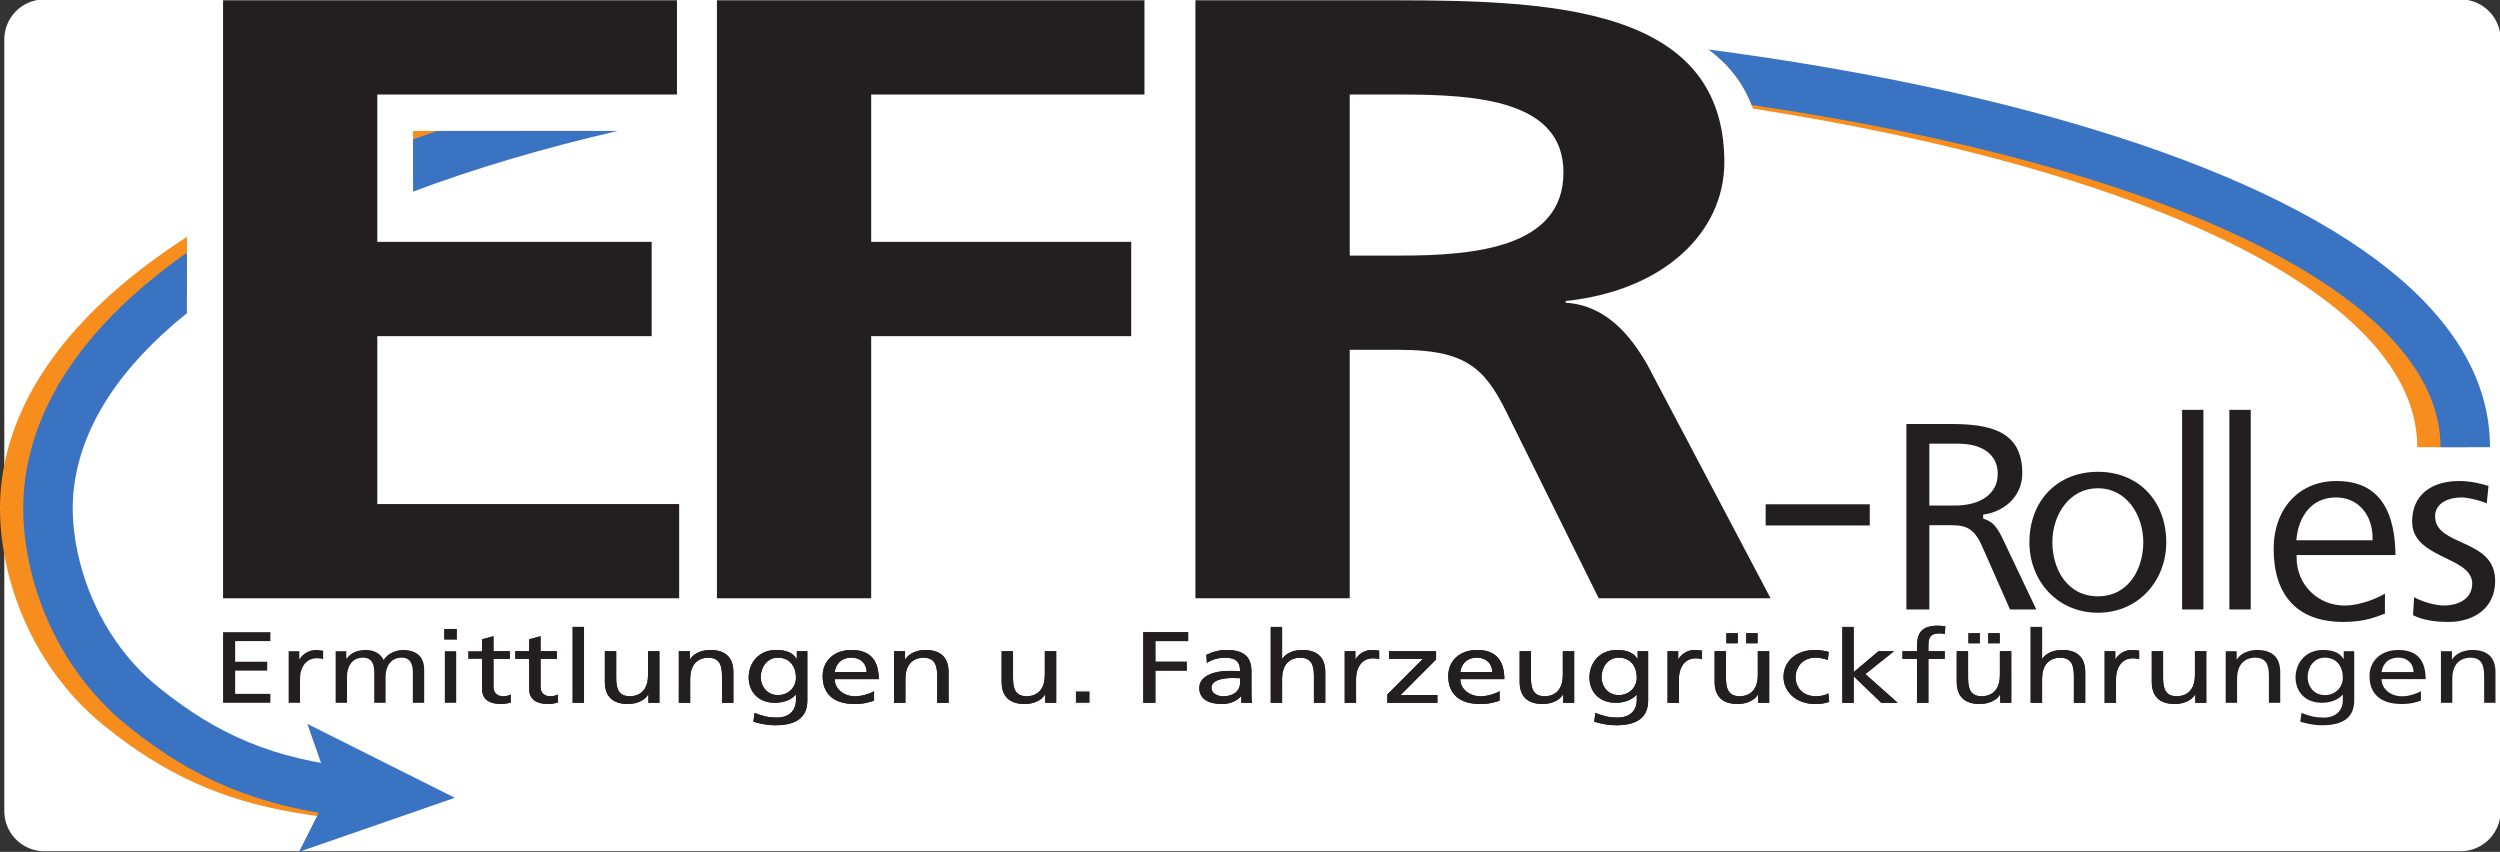 <svg xmlns:inkscape="http://www.inkscape.org/namespaces/inkscape" xmlns:sodipodi="http://sodipodi.sourceforge.net/DTD/sodipodi-0.dtd" xmlns="http://www.w3.org/2000/svg" xmlns:svg="http://www.w3.org/2000/svg" xmlns:rdf="http://www.w3.org/1999/02/22-rdf-syntax-ns#" xmlns:cc="http://creativecommons.org/ns#" xmlns:dc="http://purl.org/dc/elements/1.1/" viewBox="0 0 235.8 80.347" height="80.347" width="235.8" xml:space="preserve" id="svg2" sodipodi:docname="Logo.svg" inkscape:version="1.3.2 (091e20e, 2023-11-25, custom)"><rect x="0" y="0" width="235.8" height="80.347" fill="#333333" stroke="none"/>    <defs id="defs6"></defs>  <rect style="fill:#ffffff;fill-opacity:1;stroke:#ffffff;stroke-width:7.559;stroke-linecap:round;stroke-linejoin:round;stroke-opacity:1" id="rect1" width="227.893" height="72.786" x="4.186" y="3.721"></rect>  <g transform="matrix(1.333,0,0,-1.333,0,80.347)" id="g10">    <g transform="scale(0.1)" id="g12">      <path id="path14" style="fill:#f78d1d;fill-opacity:1;fill-rule:nonzero;stroke:none" d="m 1464.4,511.348 c -74.3,22.613 -159.54,40.609 -251.96,53.632 12.56,-10.085 22.2,-22.851 27.93,-39.085 281.25,-43.79 470.04,-133.567 470.04,-239.575 h 35 c 0,91.258 -97.17,169.071 -281.01,225.028"></path>      <path id="path16" style="fill:#f78d1d;fill-opacity:1;fill-rule:nonzero;stroke:none" d="m 292.887,510.129 c -0.199,-0.07 -0.41,-0.133 -0.614,-0.203 v -36.781 c 39.313,13.949 82.473,26.304 128.696,36.984 H 292.887"></path>      <path id="path18" style="fill:#f78d1d;fill-opacity:1;fill-rule:nonzero;stroke:none" d="M 96.012,116.211 C 48.902,154.18 31.641,214.57 35.535,254.602 40.492,305.434 74.918,352.5 132.273,393.617 v 41.531 C 54.156,384.824 7.191,324.586 0.699,257.996 -4.234,207.266 16.527,135.313 74.039,88.965 115.918,55.195 155.953,36.926 207.883,27.871 c 13.996,-2.461 28.789,-4.219 45.199,-5.398 l 2.508,34.91 c -15.219,1.094 -28.856,2.715 -41.684,4.973 -46.301,8.066 -80.461,23.672 -117.894,53.855"></path>      <path id="path20" style="fill:#3973c2;fill-opacity:1;fill-rule:nonzero;stroke:none" d="M 217.477,90.539 233.754,44.016 211.563,0 321.824,38.262 217.477,90.539"></path>      <path id="path22" style="fill:#231f20;fill-opacity:1;fill-rule:nonzero;stroke:none" d="m 761.328,113.488 h 9.59 v -8.008 h -9.59 v 8.008"></path>      <path id="path24" style="fill:none;stroke:#f4f4f4;stroke-width:2.5;stroke-linecap:butt;stroke-linejoin:miter;stroke-miterlimit:10;stroke-dasharray:none;stroke-opacity:1" d="m 761.328,113.488 h 9.59 v -8.008 h -9.59 z"></path>      <path id="path26" style="fill:#231f20;fill-opacity:1;fill-rule:nonzero;stroke:none" d="m 157.836,155.441 h 33.473 v -6.308 h -24.918 v -14.602 h 22.679 v -6.289 h -22.679 v -16.453 h 24.918 v -6.309 h -33.473 v 49.961"></path>      <path id="path28" style="fill:#231f20;fill-opacity:1;fill-rule:nonzero;stroke:none" d="m 204.246,141.984 h 7.539 v -5.656 h 0.168 c 2.141,3.789 6.77,6.524 11.383,6.524 2.402,0 3.605,-0.223 5.324,-0.508 v -6.016 c -1.465,0.5 -3.09,0.637 -4.472,0.637 -7.176,0 -11.891,-5.715 -11.891,-14.887 V 105.48 h -8.051 v 36.504"></path>      <path id="path30" style="fill:#231f20;fill-opacity:1;fill-rule:nonzero;stroke:none" d="m 237.488,141.984 h 7.535 v -5.304 h 0.172 c 3.075,4.23 7.45,6.172 13.875,6.172 5.047,0 10.094,-2.157 12.399,-7.098 2.996,5.234 9.601,7.098 13.535,7.098 11.113,0 15.141,-6.024 15.141,-13.973 V 105.48 h -8.04 v 21.758 c 0,4.508 -1.285,10.164 -7.792,10.164 -8.219,0 -11.469,-6.738 -11.469,-13.523 V 105.48 h -8.047 v 21.758 c 0,4.508 -1.281,10.164 -7.785,10.164 -8.211,0 -11.481,-6.738 -11.481,-13.523 V 105.48 h -8.043 v 36.504"></path>      <path id="path32" style="fill:#231f20;fill-opacity:1;fill-rule:nonzero;stroke:none" d="m 314.75,141.984 h 8.043 V 105.48 h -8.043 z m 8.551,8.153 h -9.067 v 7.59 h 9.067 v -7.59"></path>      <path id="path34" style="fill:#231f20;fill-opacity:1;fill-rule:nonzero;stroke:none" d="m 360.723,136.535 h -11.547 v -19.972 c 0,-4.208 3.07,-6.493 6.758,-6.493 2.472,0 4.269,0.633 5.476,1.27 v -5.723 c -1.801,-0.422 -4.277,-0.996 -6.859,-0.996 -8.297,0 -13.43,3.289 -13.43,10.582 v 21.332 h -9.836 v 5.449 h 9.836 v 8.446 l 8.055,2.148 v -10.594 h 11.547 v -5.449"></path>      <path id="path36" style="fill:#231f20;fill-opacity:1;fill-rule:nonzero;stroke:none" d="m 394.043,136.535 h -11.566 v -19.972 c 0,-4.208 3.089,-6.493 6.781,-6.493 2.472,0 4.277,0.633 5.465,1.27 v -5.723 c -1.778,-0.422 -4.278,-0.996 -6.852,-0.996 -8.281,0 -13.437,3.289 -13.437,10.582 v 21.332 h -9.825 v 5.449 h 9.825 v 8.446 l 8.043,2.148 v -10.594 h 11.566 v -5.449"></path>      <path id="path38" style="fill:#231f20;fill-opacity:1;fill-rule:nonzero;stroke:none" d="m 405.195,159.16 h 8.043 v -53.68 h -8.043 v 53.68"></path>      <path id="path40" style="fill:#231f20;fill-opacity:1;fill-rule:nonzero;stroke:none" d="m 466.582,105.48 h -7.781 v 5.801 h -0.18 c -2.394,-4.16 -8.215,-6.66 -14.289,-6.66 -11.309,0 -16.359,5.867 -16.359,15.664 v 21.699 h 8.05 v -18.898 c 0,-8.516 2.235,-12.676 9.235,-13.016 9.172,0 13.277,6.133 13.277,15.02 v 16.894 h 8.047 V 105.48"></path>      <path id="path42" style="fill:#231f20;fill-opacity:1;fill-rule:nonzero;stroke:none" d="m 480.316,141.984 h 7.77 v -5.812 h 0.172 c 2.418,4.172 8.242,6.68 14.32,6.68 11.277,0 16.344,-5.887 16.344,-15.684 V 105.48 h -8.055 v 18.887 c 0,8.524 -2.219,12.664 -9.246,13.035 -9.148,0 -13.262,-6.152 -13.262,-15.031 V 105.48 h -8.043 v 36.504"></path>      <path id="path44" style="fill:#231f20;fill-opacity:1;fill-rule:nonzero;stroke:none" d="m 563.199,123.301 c 0,7.59 -4.199,14.101 -12.75,14.101 -8.129,0 -12.164,-7.382 -12.164,-13.601 0,-6.875 4.625,-12.883 12.164,-12.883 7.535,0 12.75,5.578 12.75,12.383 z m 8.055,-16.258 c 0,-11.094 -6.856,-17.465 -22.524,-17.465 -4.613,0 -8.636,0.512 -15.656,2.512 l 0.848,6.223 c 6.172,-2.363 9.848,-3.293 15.766,-3.293 8.472,0 13.511,4.805 13.511,12.52 v 3.582 h -0.176 c -3.414,-3.797 -9.062,-5.641 -14.632,-5.641 -12.493,0 -18.657,8.504 -18.657,17.958 0,9.386 6.336,19.414 19.508,19.414 7.707,0 12.008,-2.372 14.41,-6.317 h 0.161 v 5.449 h 7.441 v -34.941"></path>      <path id="path46" style="fill:#231f20;fill-opacity:1;fill-rule:nonzero;stroke:none" d="m 613.223,127.238 c 0,5.586 -3.938,10.164 -10.856,10.164 -7.879,0 -11.144,-5.449 -11.738,-10.164 z m 5.234,-20.265 c -3.105,-0.926 -6.598,-2.352 -13.785,-2.352 -15.5,0 -22.602,7.871 -22.602,19.746 0,10.809 8.125,18.485 20.457,18.485 14.551,0 19.25,-8.887 19.25,-20.633 h -31.148 c 0,-7.227 6.754,-12.149 14.387,-12.149 5.297,0 11.464,2.285 13.441,3.641 v -6.738"></path>      <path id="path48" style="fill:#231f20;fill-opacity:1;fill-rule:nonzero;stroke:none" d="m 632.59,141.984 h 7.797 v -5.812 h 0.164 c 2.402,4.172 8.222,6.68 14.297,6.68 11.3,0 16.347,-5.887 16.347,-15.684 V 105.48 h -8.043 v 18.887 c 0,8.524 -2.23,12.664 -9.234,13.035 -9.16,0 -13.273,-6.152 -13.273,-15.031 V 105.48 h -8.055 v 36.504"></path>      <path id="path50" style="fill:#231f20;fill-opacity:1;fill-rule:nonzero;stroke:none" d="m 747.355,105.48 h -7.792 v 5.801 h -0.188 c -2.379,-4.16 -8.191,-6.66 -14.273,-6.66 -11.313,0 -16.372,5.867 -16.372,15.664 v 21.699 h 8.063 v -18.898 c 0,-8.516 2.227,-12.676 9.242,-13.016 9.168,0 13.25,6.133 13.25,15.02 v 16.894 h 8.07 V 105.48"></path>      <path id="path52" style="fill:#231f20;fill-opacity:1;fill-rule:nonzero;stroke:none" d="m 761.328,113.488 h 9.59 v -8.008 h -9.59 v 8.008"></path>      <path id="path54" style="fill:#231f20;fill-opacity:1;fill-rule:nonzero;stroke:none" d="m 808.969,155.441 h 31.746 v -6.308 h -23.192 v -14.602 h 22.165 v -6.289 H 817.523 V 105.48 h -8.554 v 49.961"></path>      <path id="path56" style="fill:#231f20;fill-opacity:1;fill-rule:nonzero;stroke:none" d="m 877.465,122.871 c -1.707,0 -3.426,0.149 -5.145,0.149 -4.367,0 -15.14,-0.579 -15.14,-7.024 0,-3.875 4.453,-5.926 8.125,-5.926 7.972,0 12.16,4.141 12.16,9.578 z m -23.891,16.535 c 4.031,2.012 8.832,3.446 14.379,3.446 12.5,0 17.555,-5.164 17.555,-15.118 v -15.105 c 0,-4.16 0.176,-6.094 0.347,-7.149 h -7.535 v 4.715 h -0.179 c -1.864,-2.226 -6.164,-5.574 -13.516,-5.574 -9.414,0 -16.027,3.438 -16.027,11.375 0,9.16 12.007,12.031 20.312,12.031 3.153,0 5.375,0 8.555,-0.156 0,6.309 -2.754,9.531 -10.785,9.531 -4.555,0 -9.414,-1.433 -12.68,-3.711 l -0.426,5.715"></path>      <path id="path58" style="fill:#231f20;fill-opacity:1;fill-rule:nonzero;stroke:none" d="m 899.145,159.16 h 8.039 v -22.402 h 0.175 c 2.911,3.859 7.957,6.094 14.032,6.094 11.32,0 16.359,-5.887 16.359,-15.684 V 105.48 h -8.047 v 18.887 c 0,8.524 -2.207,12.664 -9.25,13.035 -9.16,0 -13.269,-6.152 -13.269,-15.031 V 105.48 h -8.039 v 53.68"></path>      <path id="path60" style="fill:#231f20;fill-opacity:1;fill-rule:nonzero;stroke:none" d="m 951.488,141.984 h 7.532 v -5.656 h 0.175 c 2.149,3.789 6.739,6.524 11.368,6.524 2.421,0 3.593,-0.223 5.312,-0.508 v -6.016 c -1.437,0.5 -3.078,0.637 -4.445,0.637 -7.196,0 -11.914,-5.715 -11.914,-14.887 V 105.48 h -8.028 v 36.504"></path>      <path id="path62" style="fill:#231f20;fill-opacity:1;fill-rule:nonzero;stroke:none" d="m 981.637,111.34 25.173,25.195 h -23.982 v 5.449 h 33.302 v -5.863 l -25.15,-25.203 h 26.1 v -5.438 h -35.443 v 5.86"></path>      <path id="path64" style="fill:#231f20;fill-opacity:1;fill-rule:nonzero;stroke:none" d="m 1055.87,127.238 c 0,5.586 -3.93,10.164 -10.87,10.164 -7.89,0 -11.14,-5.449 -11.72,-10.164 z m 5.22,-20.265 c -3.05,-0.926 -6.58,-2.352 -13.76,-2.352 -15.51,0 -22.61,7.871 -22.61,19.746 0,10.809 8.13,18.485 20.46,18.485 14.56,0 19.25,-8.887 19.25,-20.633 h -31.15 c 0,-7.227 6.74,-12.149 14.37,-12.149 5.31,0 11.49,2.285 13.44,3.641 v -6.738"></path>      <path id="path66" style="fill:#231f20;fill-opacity:1;fill-rule:nonzero;stroke:none" d="m 1113.86,105.48 h -7.78 v 5.801 h -0.19 c -2.4,-4.16 -8.2,-6.66 -14.28,-6.66 -11.31,0 -16.34,5.867 -16.34,15.664 v 21.699 h 8.01 v -18.898 c 0,-8.516 2.25,-12.676 9.25,-13.016 9.16,0 13.29,6.133 13.29,15.02 v 16.894 h 8.04 V 105.48"></path>      <path id="path68" style="fill:#231f20;fill-opacity:1;fill-rule:nonzero;stroke:none" d="m 1158.14,123.301 c 0,7.59 -4.21,14.101 -12.75,14.101 -8.16,0 -12.16,-7.382 -12.16,-13.601 0,-6.875 4.63,-12.883 12.16,-12.883 7.53,0 12.75,5.578 12.75,12.383 z m 8.05,-16.258 c 0,-11.094 -6.86,-17.465 -22.52,-17.465 -4.61,0 -8.64,0.512 -15.66,2.512 l 0.85,6.223 c 6.17,-2.363 9.85,-3.293 15.75,-3.293 8.47,0 13.53,4.805 13.53,12.52 v 3.582 h -0.17 c -3.41,-3.797 -9.09,-5.641 -14.64,-5.641 -12.5,0 -18.68,8.504 -18.68,17.958 0,9.386 6.36,19.414 19.53,19.414 7.73,0 12,-2.372 14.38,-6.317 h 0.19 v 5.449 h 7.44 v -34.941"></path>      <path id="path70" style="fill:#231f20;fill-opacity:1;fill-rule:nonzero;stroke:none" d="m 1179.92,141.984 h 7.54 v -5.656 h 0.15 c 2.15,3.789 6.78,6.524 11.39,6.524 2.4,0 3.6,-0.223 5.31,-0.508 v -6.016 c -1.45,0.5 -3.06,0.637 -4.44,0.637 -7.2,0 -11.91,-5.715 -11.91,-14.887 V 105.48 h -8.04 v 36.504"></path>      <path id="path72" style="fill:#231f20;fill-opacity:1;fill-rule:nonzero;stroke:none" d="m 1235.59,154.727 h 8.03 v -7.157 h -8.03 z m -14.05,0 h 8.04 v -7.157 h -8.04 z m 30.31,-49.247 h -7.8 v 5.801 h -0.17 c -2.4,-4.16 -8.23,-6.66 -14.3,-6.66 -11.29,0 -16.35,5.867 -16.35,15.664 v 21.699 h 8.04 v -18.898 c 0,-8.516 2.23,-12.676 9.25,-13.016 9.15,0 13.26,6.133 13.26,15.02 v 16.894 h 8.07 V 105.48"></path>      <path id="path74" style="fill:#231f20;fill-opacity:1;fill-rule:nonzero;stroke:none" d="m 1293.3,135.82 c -3.1,1.086 -6.18,1.582 -8.72,1.582 -9.02,0 -14.05,-6.738 -14.05,-13.679 0,-6.524 4.2,-13.653 14.55,-13.653 2.74,0 6.17,0.703 8.64,2.051 l 0.6,-6 c -3.33,-1.297 -7.2,-1.5 -10.09,-1.5 -13.2,0 -22.25,8.652 -22.25,19.102 0,11.101 8.89,19.129 22.25,19.129 3.25,0 7.46,-0.653 9.77,-1.434 l -0.7,-5.598"></path>      <path id="path76" style="fill:#231f20;fill-opacity:1;fill-rule:nonzero;stroke:none" d="m 1303.61,159.16 h 8.03 v -31.992 l 17.54,14.816 h 10.98 l -20.3,-16.183 22.87,-20.321 h -11.59 l -19.5,18.75 v -18.75 h -8.03 v 53.68"></path>      <path id="path78" style="fill:#231f20;fill-opacity:1;fill-rule:nonzero;stroke:none" d="m 1356.43,136.535 h -10.26 v 5.449 h 10.26 v 3.36 c 0,8.875 2.75,14.676 14.64,14.676 2.06,0 3.76,-0.204 5.4,-0.43 l -0.34,-5.438 c -0.95,0.282 -2.49,0.426 -3.87,0.426 -6.91,0 -7.78,-3.719 -7.78,-8.66 v -3.934 h 11.55 v -5.449 h -11.55 V 105.48 h -8.05 v 31.055"></path>      <path id="path80" style="fill:#231f20;fill-opacity:1;fill-rule:nonzero;stroke:none" d="m 1406.86,154.727 h 8.09 v -7.157 h -8.09 z m -14.03,0 h 8.04 v -7.157 h -8.04 z m 30.3,-49.247 h -7.78 v 5.801 h -0.18 c -2.39,-4.16 -8.21,-6.66 -14.3,-6.66 -11.28,0 -16.33,5.867 -16.33,15.664 v 21.699 h 8.04 v -18.898 c 0,-8.516 2.23,-12.676 9.24,-13.016 9.16,0 13.26,6.133 13.26,15.02 v 16.894 h 8.05 V 105.48"></path>      <path id="path82" style="fill:#231f20;fill-opacity:1;fill-rule:nonzero;stroke:none" d="m 1436.86,159.16 h 8.07 v -22.402 h 0.16 c 2.89,3.859 7.96,6.094 14.03,6.094 11.3,0 16.35,-5.887 16.35,-15.684 V 105.48 h -8.04 v 18.887 c 0,8.524 -2.22,12.664 -9.24,13.035 -9.16,0 -13.26,-6.152 -13.26,-15.031 V 105.48 h -8.07 v 53.68"></path>      <path id="path84" style="fill:#231f20;fill-opacity:1;fill-rule:nonzero;stroke:none" d="m 1489.2,141.984 h 7.52 v -5.656 h 0.19 c 2.14,3.789 6.75,6.524 11.38,6.524 2.39,0 3.6,-0.223 5.32,-0.508 v -6.016 c -1.46,0.5 -3.1,0.637 -4.47,0.637 -7.18,0 -11.89,-5.715 -11.89,-14.887 V 105.48 h -8.05 v 36.504"></path>      <path id="path86" style="fill:#231f20;fill-opacity:1;fill-rule:nonzero;stroke:none" d="m 1561.12,105.48 h -7.79 v 5.801 h -0.18 c -2.4,-4.16 -8.2,-6.66 -14.29,-6.66 -11.29,0 -16.32,5.867 -16.32,15.664 v 21.699 h 8.01 v -18.898 c 0,-8.516 2.27,-12.676 9.28,-13.016 9.14,0 13.26,6.133 13.26,15.02 v 16.894 h 8.03 V 105.48"></path>      <path id="path88" style="fill:#231f20;fill-opacity:1;fill-rule:nonzero;stroke:none" d="m 1574.85,141.984 h 7.78 v -5.812 h 0.19 c 2.38,4.172 8.2,6.68 14.28,6.68 11.31,0 16.34,-5.887 16.34,-15.684 V 105.48 h -8.02 v 18.887 c 0,8.524 -2.23,12.664 -9.24,13.035 -9.16,0 -13.28,-6.152 -13.28,-15.031 V 105.48 h -8.05 v 36.504"></path>      <path id="path90" style="fill:#231f20;fill-opacity:1;fill-rule:nonzero;stroke:none" d="m 1657.74,123.301 c 0,7.59 -4.18,14.101 -12.74,14.101 -8.12,0 -12.17,-7.382 -12.17,-13.601 0,-6.875 4.64,-12.883 12.17,-12.883 7.52,0 12.74,5.578 12.74,12.383 z m 8.05,-16.258 c 0,-11.094 -6.84,-17.465 -22.5,-17.465 -4.63,0 -8.66,0.512 -15.68,2.512 l 0.87,6.223 c 6.15,-2.363 9.83,-3.293 15.73,-3.293 8.5,0 13.53,4.805 13.53,12.52 v 3.582 h -0.16 c -3.43,-3.797 -9.08,-5.641 -14.64,-5.641 -12.5,0 -18.66,8.504 -18.66,17.958 0,9.386 6.33,19.414 19.51,19.414 7.72,0 11.99,-2.372 14.38,-6.317 h 0.17 v 5.449 h 7.45 v -34.941"></path>      <path id="path92" style="fill:#231f20;fill-opacity:1;fill-rule:nonzero;stroke:none" d="m 1707.76,127.238 c 0,5.586 -3.93,10.164 -10.86,10.164 -7.88,0 -11.11,-5.449 -11.75,-10.164 z m 5.23,-20.265 c -3.06,-0.926 -6.59,-2.352 -13.79,-2.352 -15.46,0 -22.59,7.871 -22.59,19.746 0,10.809 8.12,18.485 20.46,18.485 14.55,0 19.26,-8.887 19.26,-20.633 h -31.18 c 0,-7.227 6.8,-12.149 14.43,-12.149 5.27,0 11.43,2.285 13.41,3.641 v -6.738"></path>      <path id="path94" style="fill:#231f20;fill-opacity:1;fill-rule:nonzero;stroke:none" d="m 1727.14,141.984 h 7.79 v -5.812 h 0.18 c 2.4,4.172 8.22,6.68 14.3,6.68 11.28,0 16.34,-5.887 16.34,-15.684 V 105.48 h -8.03 v 18.887 c 0,8.524 -2.25,12.664 -9.27,13.035 -9.15,0 -13.26,-6.152 -13.26,-15.031 V 105.48 h -8.05 v 36.504"></path>      <path id="path96" style="fill:#231f20;fill-opacity:1;fill-rule:nonzero;stroke:none" d="M 157.836,602.555 H 479.004 V 535.863 H 266.969 V 431.617 H 461.098 V 364.906 H 266.969 V 246.094 H 480.563 V 179.426 H 157.836 v 423.129"></path>      <path id="path98" style="fill:#231f20;fill-opacity:1;fill-rule:nonzero;stroke:none" d="m 341.121,150.43 8.055,2.148 v -10.594 h 11.547 v -5.449 h -11.547 v -19.972 c 0,-4.208 3.07,-6.493 6.758,-6.493 2.472,0 4.269,0.633 5.476,1.27 v -5.723 c -1.801,-0.422 -4.277,-0.996 -6.859,-0.996 -8.297,0 -13.43,3.289 -13.43,10.582"></path>      <path id="path100" style="fill:#231f20;fill-opacity:1;fill-rule:nonzero;stroke:none" d="m 394.043,136.535 h -11.566 v -19.972 c 0,-4.208 3.089,-6.493 6.781,-6.493 2.472,0 4.277,0.633 5.465,1.27 v -5.723 c -1.778,-0.422 -4.278,-0.996 -6.852,-0.996 -8.281,0 -13.437,3.289 -13.437,10.582 v 21.332 h -9.825 v 5.449 h 9.825 v 8.446 l 8.043,2.148 v -10.594 h 11.566 v -5.449"></path>      <path id="path102" style="fill:#231f20;fill-opacity:1;fill-rule:nonzero;stroke:none" d="m 405.195,159.16 h 8.043 v -53.68 h -8.043 v 53.68"></path>      <path id="path104" style="fill:#231f20;fill-opacity:1;fill-rule:nonzero;stroke:none" d="m 466.582,105.48 h -7.781 v 5.801 h -0.18 c -2.394,-4.16 -8.215,-6.66 -14.289,-6.66 -11.309,0 -16.359,5.867 -16.359,15.664 v 21.699 h 8.05 v -18.898 c 0,-8.516 2.235,-12.676 9.235,-13.016 9.172,0 13.277,6.133 13.277,15.02 v 16.894 h 8.047 V 105.48"></path>      <path id="path106" style="fill:#231f20;fill-opacity:1;fill-rule:nonzero;stroke:none" d="m 480.316,141.984 h 7.77 v -5.812 h 0.172 c 2.418,4.172 8.242,6.68 14.32,6.68 11.277,0 16.344,-5.887 16.344,-15.684 V 105.48 h -8.055 v 18.887 c 0,8.524 -2.219,12.664 -9.246,13.035 -9.148,0 -13.262,-6.152 -13.262,-15.031 V 105.48 h -8.043 v 36.504"></path>      <path id="path108" style="fill:#231f20;fill-opacity:1;fill-rule:nonzero;stroke:none" d="m 563.199,123.301 c 0,7.59 -4.199,14.101 -12.75,14.101 -8.129,0 -12.164,-7.382 -12.164,-13.601 0,-6.875 4.625,-12.883 12.164,-12.883 7.535,0 12.75,5.578 12.75,12.383 z m 8.055,-16.258 c 0,-11.094 -6.856,-17.465 -22.524,-17.465 -4.613,0 -8.636,0.512 -15.656,2.512 l 0.848,6.223 c 6.172,-2.363 9.848,-3.293 15.766,-3.293 8.472,0 13.511,4.805 13.511,12.52 v 3.582 h -0.176 c -3.414,-3.797 -9.062,-5.641 -14.632,-5.641 -12.493,0 -18.657,8.504 -18.657,17.958 0,9.386 6.336,19.414 19.508,19.414 7.707,0 12.008,-2.372 14.41,-6.317 h 0.161 v 5.449 h 7.441 v -34.941"></path>      <path id="path110" style="fill:#231f20;fill-opacity:1;fill-rule:nonzero;stroke:none" d="m 613.223,127.238 c 0,5.586 -3.938,10.164 -10.856,10.164 -7.879,0 -11.144,-5.449 -11.738,-10.164 z m 5.234,-20.265 c -3.105,-0.926 -6.598,-2.352 -13.785,-2.352 -15.5,0 -22.602,7.871 -22.602,19.746 0,10.809 8.125,18.485 20.457,18.485 14.551,0 19.25,-8.887 19.25,-20.633 h -31.148 c 0,-7.227 6.754,-12.149 14.387,-12.149 5.297,0 11.464,2.285 13.441,3.641 v -6.738"></path>      <path id="path112" style="fill:#231f20;fill-opacity:1;fill-rule:nonzero;stroke:none" d="m 632.59,141.984 h 7.797 v -5.812 h 0.164 c 2.402,4.172 8.222,6.68 14.297,6.68 11.3,0 16.347,-5.887 16.347,-15.684 V 105.48 h -8.043 v 18.887 c 0,8.524 -2.23,12.664 -9.234,13.035 -9.16,0 -13.273,-6.152 -13.273,-15.031 V 105.48 h -8.055 v 36.504"></path>      <path id="path114" style="fill:#231f20;fill-opacity:1;fill-rule:nonzero;stroke:none" d="m 747.355,105.48 h -7.792 v 5.801 h -0.188 c -2.379,-4.16 -8.191,-6.66 -14.273,-6.66 -11.313,0 -16.372,5.867 -16.372,15.664 v 21.699 h 8.063 v -18.898 c 0,-8.516 2.227,-12.676 9.242,-13.016 9.168,0 13.25,6.133 13.25,15.02 v 16.894 h 8.07 V 105.48"></path>      <path id="path116" style="fill:#231f20;fill-opacity:1;fill-rule:nonzero;stroke:none" d="m 808.969,155.441 h 31.746 v -6.308 h -23.192 v -14.602 h 22.165 v -6.289 H 817.523 V 105.48 h -8.554 v 49.961"></path>      <path id="path118" style="fill:#231f20;fill-opacity:1;fill-rule:nonzero;stroke:none" d="m 877.465,122.871 c -1.707,0 -3.426,0.149 -5.145,0.149 -4.367,0 -15.14,-0.579 -15.14,-7.024 0,-3.875 4.453,-5.926 8.125,-5.926 7.972,0 12.16,4.141 12.16,9.578 z m -23.891,16.535 c 4.031,2.012 8.832,3.446 14.379,3.446 12.5,0 17.555,-5.164 17.555,-15.118 v -15.105 c 0,-4.16 0.176,-6.094 0.347,-7.149 h -7.535 v 4.715 h -0.179 c -1.864,-2.226 -6.164,-5.574 -13.516,-5.574 -9.414,0 -16.027,3.438 -16.027,11.375 0,9.16 12.007,12.031 20.312,12.031 3.153,0 5.375,0 8.555,-0.156 0,6.309 -2.754,9.531 -10.785,9.531 -4.555,0 -9.414,-1.433 -12.68,-3.711 l -0.426,5.715"></path>      <path id="path120" style="fill:#231f20;fill-opacity:1;fill-rule:nonzero;stroke:none" d="m 899.145,159.16 h 8.039 v -22.402 h 0.175 c 2.911,3.859 7.957,6.094 14.032,6.094 11.32,0 16.359,-5.887 16.359,-15.684 V 105.48 h -8.047 v 18.887 c 0,8.524 -2.207,12.664 -9.25,13.035 -9.16,0 -13.269,-6.152 -13.269,-15.031 V 105.48 h -8.039 v 53.68"></path>      <path id="path122" style="fill:#231f20;fill-opacity:1;fill-rule:nonzero;stroke:none" d="m 951.488,141.984 h 7.532 v -5.656 h 0.175 c 2.149,3.789 6.739,6.524 11.368,6.524 2.421,0 3.593,-0.223 5.312,-0.508 v -6.016 c -1.437,0.5 -3.078,0.637 -4.445,0.637 -7.196,0 -11.914,-5.715 -11.914,-14.887 V 105.48 h -8.028 v 36.504"></path>      <path id="path124" style="fill:#231f20;fill-opacity:1;fill-rule:nonzero;stroke:none" d="m 981.637,111.34 25.173,25.195 h -23.982 v 5.449 h 33.302 v -5.863 l -25.15,-25.203 h 26.1 v -5.438 h -35.443 v 5.86"></path>      <path id="path126" style="fill:#231f20;fill-opacity:1;fill-rule:nonzero;stroke:none" d="m 1055.87,127.238 c 0,5.586 -3.93,10.164 -10.87,10.164 -7.89,0 -11.14,-5.449 -11.72,-10.164 z m 5.22,-20.265 c -3.05,-0.926 -6.58,-2.352 -13.76,-2.352 -15.51,0 -22.61,7.871 -22.61,19.746 0,10.809 8.13,18.485 20.46,18.485 14.56,0 19.25,-8.887 19.25,-20.633 h -31.15 c 0,-7.227 6.74,-12.149 14.37,-12.149 5.31,0 11.49,2.285 13.44,3.641 v -6.738"></path>      <path id="path128" style="fill:#231f20;fill-opacity:1;fill-rule:nonzero;stroke:none" d="m 1113.86,105.48 h -7.78 v 5.801 h -0.19 c -2.4,-4.16 -8.2,-6.66 -14.28,-6.66 -11.31,0 -16.34,5.867 -16.34,15.664 v 21.699 h 8.01 v -18.898 c 0,-8.516 2.25,-12.676 9.25,-13.016 9.16,0 13.29,6.133 13.29,15.02 v 16.894 h 8.04 V 105.48"></path>      <path id="path130" style="fill:#231f20;fill-opacity:1;fill-rule:nonzero;stroke:none" d="m 1158.14,123.301 c 0,7.59 -4.21,14.101 -12.75,14.101 -8.16,0 -12.16,-7.382 -12.16,-13.601 0,-6.875 4.63,-12.883 12.16,-12.883 7.53,0 12.75,5.578 12.75,12.383 z m 8.05,-16.258 c 0,-11.094 -6.86,-17.465 -22.52,-17.465 -4.61,0 -8.64,0.512 -15.66,2.512 l 0.85,6.223 c 6.17,-2.363 9.85,-3.293 15.75,-3.293 8.47,0 13.53,4.805 13.53,12.52 v 3.582 h -0.17 c -3.41,-3.797 -9.09,-5.641 -14.64,-5.641 -12.5,0 -18.68,8.504 -18.68,17.958 0,9.386 6.36,19.414 19.53,19.414 7.73,0 12,-2.372 14.38,-6.317 h 0.19 v 5.449 h 7.44 v -34.941"></path>      <path id="path132" style="fill:#231f20;fill-opacity:1;fill-rule:nonzero;stroke:none" d="m 1179.92,141.984 h 7.54 v -5.656 h 0.15 c 2.15,3.789 6.78,6.524 11.39,6.524 2.4,0 3.6,-0.223 5.31,-0.508 v -6.016 c -1.45,0.5 -3.06,0.637 -4.44,0.637 -7.2,0 -11.91,-5.715 -11.91,-14.887 V 105.48 h -8.04 v 36.504"></path>      <path id="path134" style="fill:#231f20;fill-opacity:1;fill-rule:nonzero;stroke:none" d="m 1235.59,154.727 h 8.03 v -7.157 h -8.03 z m -14.05,0 h 8.04 v -7.157 h -8.04 z m 30.31,-49.247 h -7.8 v 5.801 h -0.17 c -2.4,-4.16 -8.23,-6.66 -14.3,-6.66 -11.29,0 -16.35,5.867 -16.35,15.664 v 21.699 h 8.04 v -18.898 c 0,-8.516 2.23,-12.676 9.25,-13.016 9.15,0 13.26,6.133 13.26,15.02 v 16.894 h 8.07 V 105.48"></path>      <path id="path136" style="fill:#231f20;fill-opacity:1;fill-rule:nonzero;stroke:none" d="m 1293.3,135.82 c -3.1,1.086 -6.18,1.582 -8.72,1.582 -9.02,0 -14.05,-6.738 -14.05,-13.679 0,-6.524 4.2,-13.653 14.55,-13.653 2.74,0 6.17,0.703 8.64,2.051 l 0.6,-6 c -3.33,-1.297 -7.2,-1.5 -10.09,-1.5 -13.2,0 -22.25,8.652 -22.25,19.102 0,11.101 8.89,19.129 22.25,19.129 3.25,0 7.46,-0.653 9.77,-1.434 l -0.7,-5.598"></path>      <path id="path138" style="fill:#231f20;fill-opacity:1;fill-rule:nonzero;stroke:none" d="m 1303.61,159.16 h 8.03 v -31.992 l 17.54,14.816 h 10.98 l -20.3,-16.183 22.87,-20.321 h -11.59 l -19.5,18.75 v -18.75 h -8.03 v 53.68"></path>      <path id="path140" style="fill:#231f20;fill-opacity:1;fill-rule:nonzero;stroke:none" d="m 1356.43,136.535 h -10.26 v 5.449 h 10.26 v 3.36 c 0,8.875 2.75,14.676 14.64,14.676 2.06,0 3.76,-0.204 5.4,-0.43 l -0.34,-5.438 c -0.95,0.282 -2.49,0.426 -3.87,0.426 -6.91,0 -7.78,-3.719 -7.78,-8.66 v -3.934 h 11.55 v -5.449 h -11.55 V 105.48 h -8.05 v 31.055"></path>      <path id="path142" style="fill:#231f20;fill-opacity:1;fill-rule:nonzero;stroke:none" d="m 1406.86,154.727 h 8.09 v -7.157 h -8.09 z m -14.03,0 h 8.04 v -7.157 h -8.04 z m 30.3,-49.247 h -7.78 v 5.801 h -0.18 c -2.39,-4.16 -8.21,-6.66 -14.3,-6.66 -11.28,0 -16.33,5.867 -16.33,15.664 v 21.699 h 8.04 v -18.898 c 0,-8.516 2.23,-12.676 9.24,-13.016 9.16,0 13.26,6.133 13.26,15.02 v 16.894 h 8.05 V 105.48"></path>      <path id="path144" style="fill:#231f20;fill-opacity:1;fill-rule:nonzero;stroke:none" d="m 1436.86,159.16 h 8.07 v -22.402 h 0.16 c 2.89,3.859 7.96,6.094 14.03,6.094 11.3,0 16.35,-5.887 16.35,-15.684 V 105.48 h -8.04 v 18.887 c 0,8.524 -2.22,12.664 -9.24,13.035 -9.16,0 -13.26,-6.152 -13.26,-15.031 V 105.48 h -8.07 v 53.68"></path>      <path id="path146" style="fill:#231f20;fill-opacity:1;fill-rule:nonzero;stroke:none" d="m 1489.2,141.984 h 7.52 v -5.656 h 0.19 c 2.14,3.789 6.75,6.524 11.38,6.524 2.39,0 3.6,-0.223 5.32,-0.508 v -6.016 c -1.46,0.5 -3.1,0.637 -4.47,0.637 -7.18,0 -11.89,-5.715 -11.89,-14.887 V 105.48 h -8.05 v 36.504"></path>      <path id="path148" style="fill:#231f20;fill-opacity:1;fill-rule:nonzero;stroke:none" d="m 1561.12,105.48 h -7.79 v 5.801 h -0.18 c -2.4,-4.16 -8.2,-6.66 -14.29,-6.66 -11.29,0 -16.32,5.867 -16.32,15.664 v 21.699 h 8.01 v -18.898 c 0,-8.516 2.27,-12.676 9.28,-13.016 9.14,0 13.26,6.133 13.26,15.02 v 16.894 h 8.03 V 105.48"></path>      <path id="path150" style="fill:#231f20;fill-opacity:1;fill-rule:nonzero;stroke:none" d="m 507.289,602.555 h 302.5 V 535.863 H 616.43 V 431.617 H 800.414 V 364.906 H 616.43 V 179.426 H 507.289"></path>      <path id="path152" style="fill:#231f20;fill-opacity:1;fill-rule:nonzero;stroke:none" d="M 1366.67,246.543 H 1383 c 18.25,0 29.06,8.078 29.06,20.969 0,12.117 -9.24,19.824 -26.94,19.824 h -18.45 z m -19.25,57.699 h 32.87 c 26.57,0 52.13,-4.242 52.13,-36.34 0,-16.347 -12.09,-27.89 -27.69,-30.586 v -0.39 c 5.97,-2.297 8.86,-5.18 13.09,-13.469 L 1443.21,170 h -21.94 l -20.56,46.543 c -5.96,13.086 -12.31,13.086 -22.52,13.086 h -11.52 V 170 h -19.25 v 134.242"></path>      <path id="path154" style="fill:none;stroke:#ffffff;stroke-width:3;stroke-linecap:butt;stroke-linejoin:miter;stroke-miterlimit:10;stroke-dasharray:none;stroke-opacity:1" d="M 1366.67,246.543 H 1383 c 18.25,0 29.06,8.078 29.06,20.969 0,12.117 -9.24,19.824 -26.94,19.824 h -18.45 z m -19.25,57.699 h 32.87 c 26.57,0 52.13,-4.242 52.13,-36.34 0,-16.347 -12.09,-27.89 -27.69,-30.586 v -0.39 c 5.97,-2.297 8.86,-5.18 13.09,-13.469 L 1443.21,170 h -21.94 l -20.56,46.543 c -5.96,13.086 -12.31,13.086 -22.52,13.086 h -11.52 V 170 h -19.25 z"></path>      <path id="path156" style="fill:#231f20;fill-opacity:1;fill-rule:nonzero;stroke:none" d="m 1484.48,182.316 c 21.14,0 30.56,19.219 30.56,36.719 0,18.66 -11.34,36.746 -30.56,36.746 -19.44,0 -30.77,-18.086 -30.77,-36.746 0,-17.5 9.41,-36.719 30.77,-36.719 z m 0,88.094 c 29.79,0 49.81,-21.551 49.81,-51.375 0,-28.058 -20.38,-51.34 -49.81,-51.34 -29.64,0 -50.02,23.282 -50.02,51.34 0,29.824 20.01,51.375 50.02,51.375"></path>      <path id="path158" style="fill:none;stroke:#ffffff;stroke-width:3;stroke-linecap:butt;stroke-linejoin:miter;stroke-miterlimit:10;stroke-dasharray:none;stroke-opacity:1" d="m 1484.48,182.316 c 21.14,0 30.56,19.219 30.56,36.719 0,18.66 -11.34,36.746 -30.56,36.746 -19.44,0 -30.77,-18.086 -30.77,-36.746 0,-17.5 9.41,-36.719 30.77,-36.719 z m 0,88.094 c 29.79,0 49.81,-21.551 49.81,-51.375 0,-28.058 -20.38,-51.34 -49.81,-51.34 -29.64,0 -50.02,23.282 -50.02,51.34 0,29.824 20.01,51.375 50.02,51.375 z"></path>      <path id="path160" style="fill:#231f20;fill-opacity:1;fill-rule:nonzero;stroke:none" d="m 1542.5,314.254 h 18.07 V 170 h -18.07 v 144.254"></path>      <path id="path162" style="fill:none;stroke:#ffffff;stroke-width:3;stroke-linecap:butt;stroke-linejoin:miter;stroke-miterlimit:10;stroke-dasharray:none;stroke-opacity:1" d="m 1542.5,314.254 h 18.07 V 170 h -18.07 z"></path>      <path id="path164" style="fill:#231f20;fill-opacity:1;fill-rule:nonzero;stroke:none" d="m 1575.96,314.254 h 18.1 V 170 h -18.1 v 144.254"></path>      <path id="path166" style="fill:none;stroke:#ffffff;stroke-width:3;stroke-linecap:butt;stroke-linejoin:miter;stroke-miterlimit:10;stroke-dasharray:none;stroke-opacity:1" d="m 1575.96,314.254 h 18.1 V 170 h -18.1 z"></path>      <path id="path168" style="fill:#231f20;fill-opacity:1;fill-rule:nonzero;stroke:none" d="m 1677.29,221.953 c 0,15.012 -8.86,27.324 -24.42,27.324 -17.74,0 -25.01,-14.636 -26.37,-27.324 z m 11.73,-54.422 c -6.94,-2.5 -14.83,-6.347 -30.98,-6.347 -34.81,0 -50.76,21.16 -50.76,53.086 0,29.043 18.25,49.628 45.95,49.628 32.69,0 43.27,-23.867 43.27,-55.41 h -70 c 0,-19.414 15.2,-32.695 32.33,-32.695 11.91,0 25.75,6.18 30.19,9.824 v -18.086"></path>      <path id="path170" style="fill:none;stroke:#ffffff;stroke-width:3;stroke-linecap:butt;stroke-linejoin:miter;stroke-miterlimit:10;stroke-dasharray:none;stroke-opacity:1" d="m 1677.29,221.953 c 0,15.012 -8.86,27.324 -24.42,27.324 -17.74,0 -25.01,-14.636 -26.37,-27.324 z m 11.73,-54.422 c -6.94,-2.5 -14.83,-6.347 -30.98,-6.347 -34.81,0 -50.76,21.16 -50.76,53.086 0,29.043 18.25,49.628 45.95,49.628 32.69,0 43.27,-23.867 43.27,-55.41 h -70 c 0,-19.414 15.2,-32.695 32.33,-32.695 11.91,0 25.75,6.18 30.19,9.824 z"></path>      <path id="path172" style="fill:#231f20;fill-opacity:1;fill-rule:nonzero;stroke:none" d="m 1706.81,182.715 c 7.11,-4.61 17.33,-6.914 22.5,-6.914 8.27,0 18.48,3.476 18.48,14.043 0,17.883 -42.52,16.359 -42.52,43.84 0,20.39 15.2,30.214 34.62,30.214 8.46,0 15.38,-1.738 22.52,-3.847 l -1.54,-15.793 c -4.04,2.5 -14.82,5.019 -19.05,5.019 -9.24,0 -17.32,-3.855 -17.32,-11.941 0,-19.992 42.52,-14.211 42.52,-45.559 0,-20.964 -16.74,-30.593 -34.25,-30.593 -9.22,0 -18.64,0.964 -26.92,5.39 l 0.96,16.141"></path>      <path id="path174" style="fill:none;stroke:#ffffff;stroke-width:3;stroke-linecap:butt;stroke-linejoin:miter;stroke-miterlimit:10;stroke-dasharray:none;stroke-opacity:1" d="m 1706.81,182.715 c 7.11,-4.61 17.33,-6.914 22.5,-6.914 8.27,0 18.48,3.476 18.48,14.043 0,17.883 -42.52,16.359 -42.52,43.84 0,20.39 15.2,30.214 34.62,30.214 8.46,0 15.38,-1.738 22.52,-3.847 l -1.54,-15.793 c -4.04,2.5 -14.82,5.019 -19.05,5.019 -9.24,0 -17.32,-3.855 -17.32,-11.941 0,-19.992 42.52,-14.211 42.52,-45.559 0,-20.964 -16.74,-30.593 -34.25,-30.593 -9.22,0 -18.64,0.964 -26.92,5.39 z"></path>      <path id="path176" style="fill:none;stroke:#231f20;stroke-width:15;stroke-linecap:butt;stroke-linejoin:miter;stroke-miterlimit:10;stroke-dasharray:none;stroke-opacity:1" d="m 1249.34,238.438 h 73.67"></path>      <path id="path178" style="fill:#3973c2;fill-opacity:1;fill-rule:nonzero;stroke:none" d="m 51.996,254.602 c 4.453,45.769 32.844,88.476 80.277,126.55 v 42.832 C 64.094,376 23.168,319.746 17.152,257.996 12.223,207.266 32.984,135.305 90.492,88.965 137.891,50.754 183.148,32.102 246.719,24.621 l 4.094,34.754 c -57.196,6.738 -95.985,22.676 -138.352,56.836 -47.102,37.961 -64.367,98.352 -60.465,138.391"></path>      <path id="path180" style="fill:#3973c2;fill-opacity:1;fill-rule:nonzero;stroke:none" d="m 309.551,510.129 c -5.785,-1.988 -11.637,-3.945 -17.278,-6.004 V 467.18 c 43.606,16.386 92.243,30.773 144.93,42.949 H 309.551"></path>      <path id="path182" style="fill:#231f20;fill-opacity:1;fill-rule:nonzero;stroke:none" d="m 955.035,421.906 h 35.82 c 53.795,0 115.405,6.063 115.405,58.828 0,50.903 -60.8,55.129 -115.405,55.129 h -35.82 z m -109.18,180.649 h 117.754 c 116.911,0 256.491,3.027 256.491,-114.586 0,-49.715 -42.88,-90.899 -112.28,-98.203 v -1.207 c 29.62,-1.836 46.76,-24.848 57.67,-43.637 l 87.33,-165.496 h -121.61 l -65.48,132.16 c -15.6,31.512 -29.64,43.641 -75.636,43.641 H 955.035 V 179.426 h -109.18 v 423.129"></path>      <path id="path184" style="fill:#3973c2;fill-opacity:1;fill-rule:nonzero;stroke:none" d="m 1480.85,511.348 c -79.62,24.238 -171.81,43.195 -271.97,56.379 13.61,-9.961 24.11,-22.782 30.49,-39.25 290.84,-42.743 487.49,-133.985 487.49,-242.157 h 35 c 0,91.258 -97.17,169.075 -281.01,225.028"></path>    </g>  </g></svg>